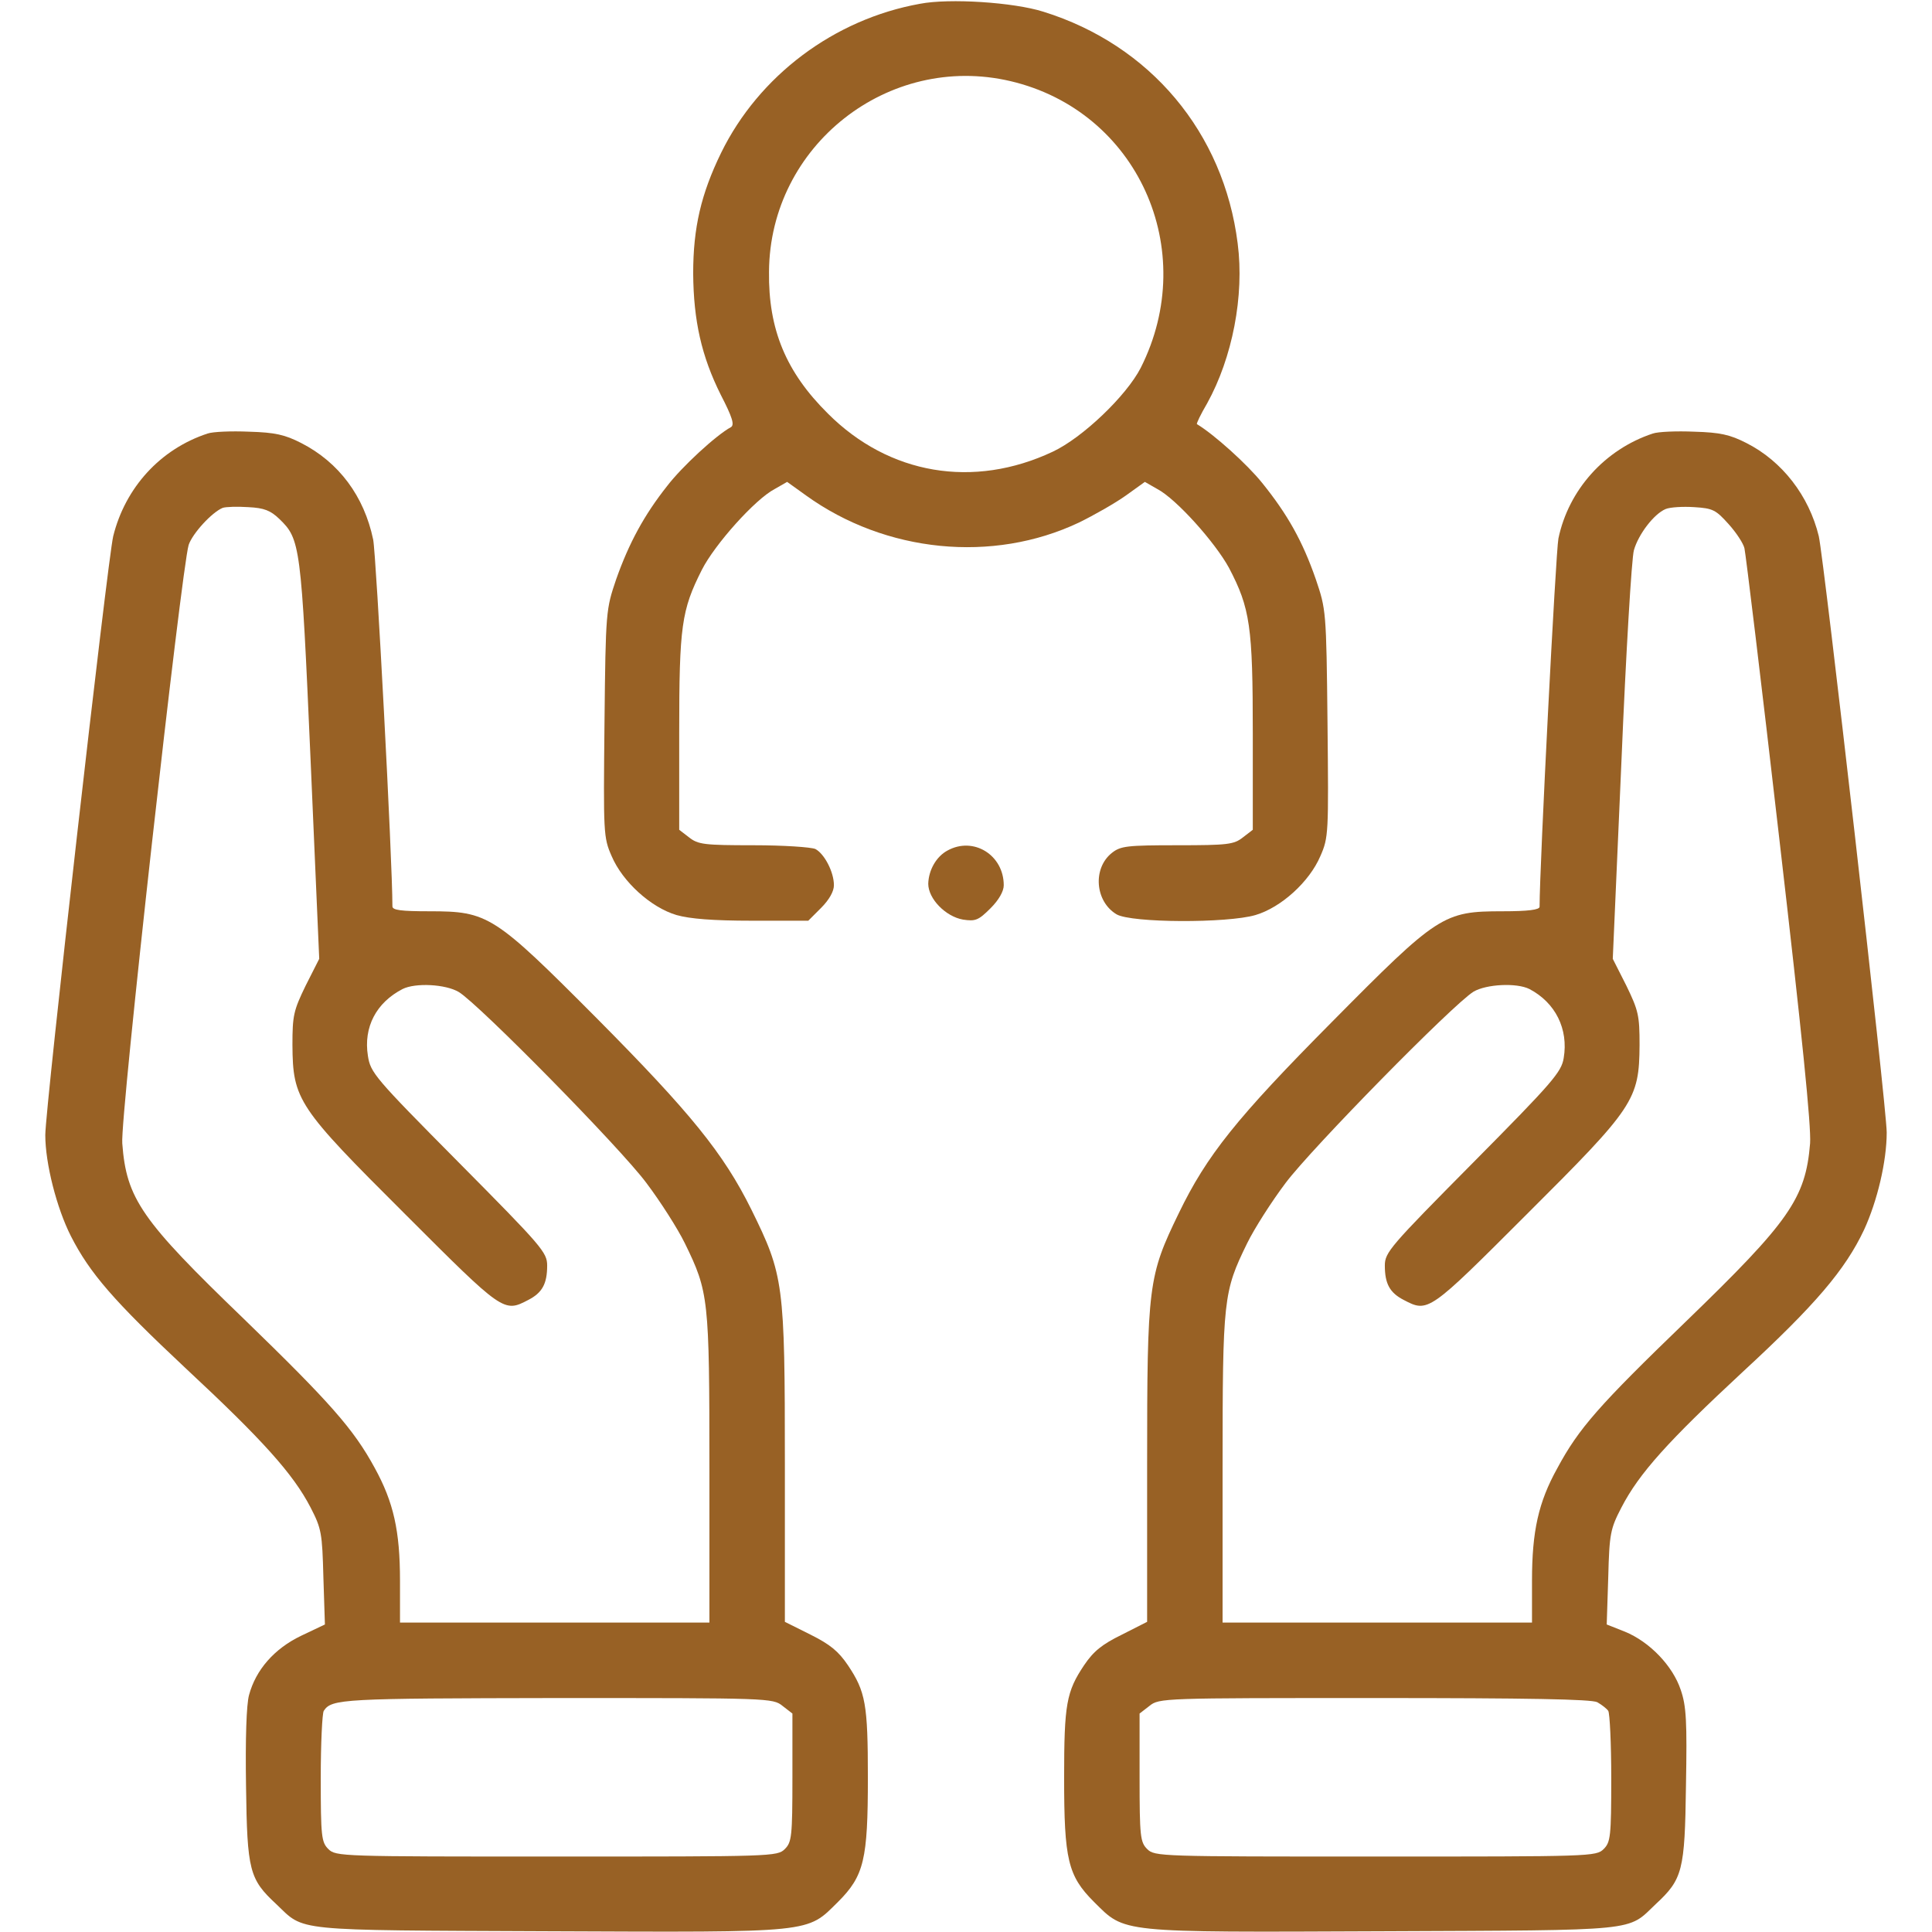 <?xml version="1.0" encoding="UTF-8"?> <svg xmlns="http://www.w3.org/2000/svg" width="52" height="52" viewBox="0 0 52 52" fill="none"> <g style="mix-blend-mode:multiply"> <path d="M24.761 0.102C22.445 0.518 20.424 2.041 19.409 4.113C18.87 5.22 18.657 6.124 18.657 7.363C18.667 8.633 18.881 9.587 19.398 10.623C19.713 11.233 19.774 11.436 19.673 11.497C19.277 11.71 18.352 12.563 17.956 13.081C17.337 13.863 16.93 14.615 16.585 15.59C16.311 16.402 16.301 16.423 16.27 19.459C16.24 22.435 16.24 22.537 16.463 23.044C16.758 23.735 17.52 24.426 18.21 24.629C18.566 24.73 19.185 24.781 20.241 24.781H21.755L22.1 24.436C22.323 24.212 22.445 23.989 22.445 23.826C22.445 23.471 22.191 22.984 21.948 22.852C21.836 22.801 21.095 22.75 20.282 22.75C18.952 22.75 18.789 22.73 18.545 22.537L18.281 22.334V19.713C18.281 16.849 18.342 16.423 18.891 15.336C19.236 14.655 20.323 13.437 20.851 13.162L21.186 12.97L21.694 13.335C23.837 14.879 26.721 15.163 29.037 14.066C29.453 13.863 30.022 13.538 30.306 13.335L30.814 12.97L31.149 13.162C31.657 13.427 32.703 14.595 33.079 15.285C33.648 16.372 33.719 16.859 33.719 19.734V22.334L33.455 22.537C33.211 22.73 33.048 22.75 31.688 22.75C30.337 22.75 30.164 22.77 29.93 22.953C29.402 23.369 29.473 24.263 30.052 24.609C30.448 24.842 33.028 24.852 33.79 24.629C34.48 24.426 35.242 23.735 35.537 23.044C35.76 22.537 35.76 22.435 35.73 19.459C35.699 16.423 35.689 16.402 35.415 15.59C35.059 14.564 34.653 13.843 33.973 13C33.566 12.492 32.673 11.69 32.216 11.416C32.195 11.405 32.317 11.152 32.49 10.857C33.17 9.628 33.495 7.962 33.312 6.551C32.937 3.565 30.956 1.209 28.082 0.315C27.28 0.061 25.553 -0.051 24.761 0.102ZM27.198 2.184C30.611 2.986 32.307 6.723 30.702 9.902C30.316 10.654 29.138 11.781 28.336 12.157C26.203 13.162 23.928 12.777 22.283 11.131C21.155 10.014 20.678 8.866 20.698 7.312C20.719 3.92 23.908 1.412 27.198 2.184Z" fill="#986125"></path> <path d="M5.586 11.669C4.316 12.086 3.372 13.122 3.047 14.432C2.895 15.072 1.219 29.829 1.219 30.55C1.219 31.312 1.523 32.51 1.909 33.272C2.417 34.267 3.057 35.009 4.997 36.827C7.069 38.756 7.891 39.67 8.359 40.574C8.653 41.143 8.673 41.265 8.704 42.453L8.745 43.723L8.105 44.027C7.384 44.373 6.886 44.941 6.703 45.622C6.632 45.876 6.602 46.8 6.622 48.08C6.652 50.355 6.713 50.578 7.434 51.248C8.216 51.99 7.78 51.949 14.767 51.98C21.958 52.01 21.704 52.031 22.557 51.188C23.258 50.487 23.359 50.05 23.359 47.846C23.359 45.866 23.298 45.531 22.821 44.819C22.567 44.444 22.344 44.261 21.816 43.997L21.125 43.652V39.416C21.125 34.521 21.095 34.328 20.221 32.551C19.47 31.038 18.586 29.951 16.057 27.402C13.294 24.629 13.142 24.527 11.558 24.527C10.796 24.527 10.562 24.497 10.562 24.395C10.562 23.156 10.126 14.93 10.044 14.523C9.801 13.355 9.12 12.441 8.105 11.923C7.668 11.7 7.404 11.639 6.703 11.619C6.226 11.598 5.728 11.619 5.586 11.669ZM7.516 13.965C8.084 14.513 8.105 14.655 8.359 20.445L8.592 25.807L8.227 26.528C7.902 27.198 7.871 27.331 7.871 28.123C7.881 29.605 8.013 29.798 10.908 32.683C13.548 35.323 13.559 35.334 14.219 34.988C14.595 34.795 14.727 34.552 14.727 34.064C14.727 33.709 14.595 33.556 12.35 31.291C10.075 28.996 9.973 28.874 9.902 28.417C9.78 27.645 10.126 26.985 10.837 26.619C11.182 26.447 11.995 26.488 12.35 26.701C12.898 27.036 16.697 30.895 17.398 31.84C17.773 32.337 18.241 33.069 18.434 33.465C19.073 34.775 19.094 34.938 19.094 39.528V43.672H14.93H10.766V42.544C10.766 41.204 10.593 40.432 10.085 39.508C9.516 38.462 8.887 37.751 6.561 35.496C3.809 32.845 3.402 32.266 3.291 30.773C3.23 30.083 4.885 15.295 5.078 14.666C5.18 14.361 5.698 13.792 5.992 13.67C6.073 13.64 6.388 13.63 6.683 13.65C7.109 13.67 7.282 13.741 7.516 13.965ZM21.064 45.916L21.328 46.12V47.846C21.328 49.431 21.308 49.583 21.125 49.766C20.922 49.969 20.79 49.969 14.98 49.969C9.171 49.969 9.039 49.969 8.836 49.766C8.653 49.583 8.633 49.431 8.633 47.856C8.633 46.922 8.673 46.109 8.714 46.048C8.927 45.723 9.212 45.713 14.991 45.703C20.709 45.703 20.8 45.703 21.064 45.916Z" fill="#986125"></path> <path d="M44.484 11.669C43.194 12.096 42.219 13.183 41.945 14.493C41.874 14.848 41.438 23.319 41.438 24.405C41.438 24.487 41.133 24.527 40.442 24.527C38.848 24.527 38.706 24.619 35.852 27.503C33.282 30.093 32.48 31.098 31.728 32.652C30.905 34.348 30.875 34.572 30.875 39.416V43.652L30.195 43.997C29.656 44.261 29.433 44.444 29.179 44.819C28.702 45.531 28.641 45.866 28.641 47.846C28.641 50.05 28.742 50.487 29.443 51.188C30.296 52.031 30.042 52.01 37.233 51.98C44.22 51.949 43.784 51.99 44.566 51.248C45.287 50.578 45.348 50.355 45.378 48.059C45.409 46.333 45.388 45.916 45.236 45.48C45.023 44.84 44.403 44.19 43.733 43.916L43.245 43.723L43.286 42.453C43.316 41.265 43.347 41.143 43.641 40.574C44.119 39.65 44.901 38.787 46.902 36.928C48.862 35.12 49.664 34.176 50.172 33.099C50.527 32.327 50.781 31.261 50.781 30.479C50.781 29.819 49.095 15.062 48.953 14.432C48.689 13.345 47.968 12.411 47.003 11.923C46.566 11.7 46.302 11.639 45.602 11.619C45.124 11.598 44.627 11.619 44.484 11.669ZM46.526 14.107C46.729 14.331 46.922 14.625 46.952 14.757C46.983 14.879 47.409 18.383 47.887 22.547C48.506 27.889 48.75 30.306 48.719 30.773C48.598 32.256 48.161 32.876 45.378 35.567C43.032 37.832 42.494 38.441 41.915 39.518C41.407 40.432 41.234 41.214 41.234 42.544V43.672H37.07H32.906V39.528C32.906 34.938 32.927 34.775 33.566 33.465C33.759 33.069 34.227 32.337 34.602 31.84C35.293 30.916 39.102 27.036 39.66 26.691C40.005 26.488 40.818 26.447 41.163 26.619C41.864 26.985 42.219 27.696 42.087 28.478C42.027 28.854 41.793 29.128 39.65 31.291C37.406 33.556 37.273 33.709 37.273 34.064C37.273 34.552 37.406 34.795 37.781 34.988C38.441 35.334 38.452 35.323 41.092 32.683C43.987 29.798 44.119 29.605 44.129 28.123C44.129 27.331 44.098 27.198 43.773 26.528L43.408 25.807L43.641 20.495C43.763 17.57 43.916 15.011 43.977 14.808C44.098 14.381 44.515 13.833 44.83 13.701C44.952 13.65 45.297 13.63 45.602 13.65C46.099 13.681 46.181 13.721 46.526 14.107ZM42.991 45.815C43.113 45.886 43.245 45.987 43.286 46.048C43.327 46.109 43.367 46.922 43.367 47.856C43.367 49.431 43.347 49.583 43.164 49.766C42.961 49.969 42.829 49.969 37.02 49.969C31.21 49.969 31.078 49.969 30.875 49.766C30.692 49.583 30.672 49.431 30.672 47.846V46.12L30.936 45.916C31.2 45.703 31.291 45.703 36.989 45.703C41.153 45.703 42.829 45.734 42.991 45.815Z" fill="#986125"></path> <path d="M25.502 22.892C25.198 23.055 24.994 23.42 24.984 23.786C24.984 24.192 25.452 24.669 25.919 24.751C26.254 24.802 26.335 24.771 26.66 24.446C26.884 24.223 27.016 23.989 27.016 23.827C27.016 23.014 26.203 22.506 25.502 22.892Z" fill="#986125"></path> </g> </svg> 